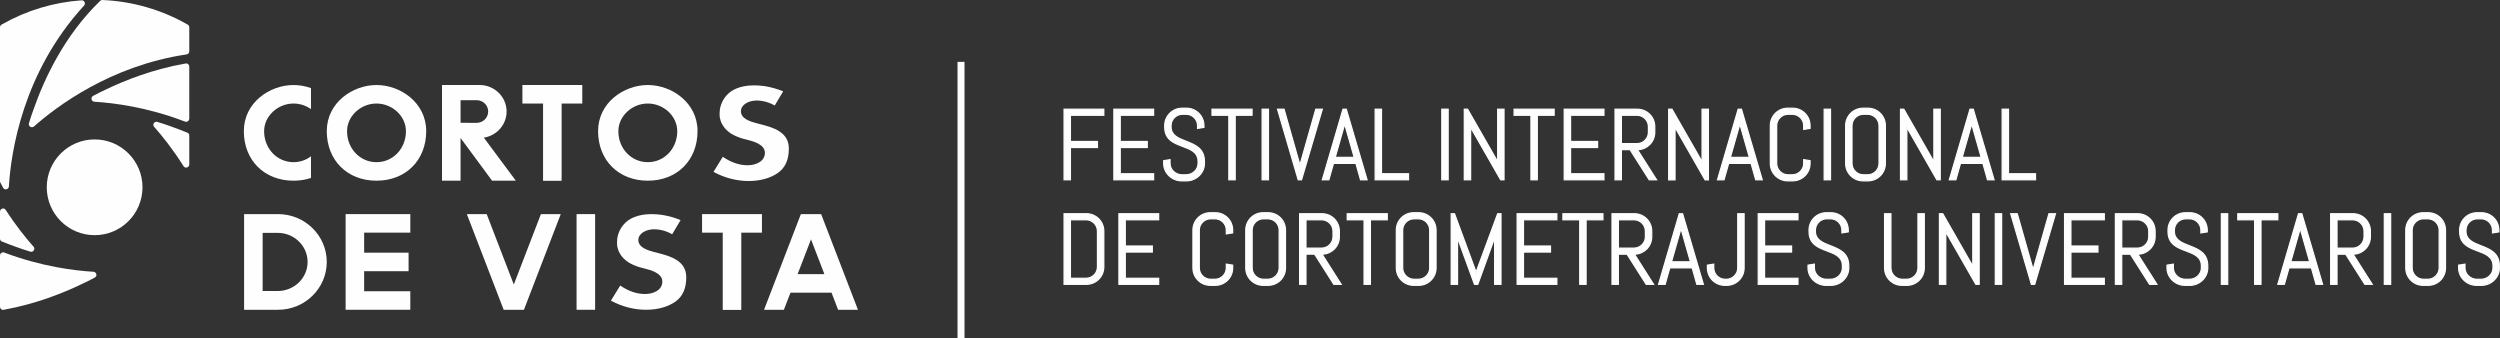 <?xml version="1.0" encoding="UTF-8"?>
<!DOCTYPE svg PUBLIC "-//W3C//DTD SVG 1.1//EN" "http://www.w3.org/Graphics/SVG/1.1/DTD/svg11.dtd">
<!-- Creator: CorelDRAW -->
<svg xmlns="http://www.w3.org/2000/svg" xml:space="preserve" width="205.5mm" height="27.799mm" version="1.1" style="shape-rendering:geometricPrecision; text-rendering:geometricPrecision; image-rendering:optimizeQuality; fill-rule:evenodd; clip-rule:evenodd"
viewBox="0 0 20980.22 2838.1"
 xmlns:xlink="http://www.w3.org/1999/xlink"
 xmlns:xodm="http://www.corel.com/coreldraw/odm/2003">
 <rect x="0" y="0" width="20980.22" height="2838.1" fill="#333333" stroke="none"/>
 <defs>
  <style type="text/css">
   <![CDATA[
    .fil1 {fill:#FEFEFE}
    .fil0 {fill:#FEFEFE;fill-rule:nonzero}
   ]]>
  </style>
 </defs>
 <g id="Capa_x0020_1">
  <g id="_2526971886832">
   <path class="fil0" d="M794.15 1170.03c-221.87,0 -401.72,179.86 -401.72,401.7 0,221.87 179.85,401.73 401.72,401.73 221.84,0 401.7,-179.86 401.7,-401.73 0,-221.84 -179.86,-401.7 -401.7,-401.7z"/>
   <path class="fil0" d="M784.15 2280.63c-0.69,-0.04 -1.42,-0.07 -2.12,-0.12 -154.35,-9.08 -431.4,-42.5 -743.51,-159.87 -1.59,-0.6 -3.23,-1.25 -4.83,-1.86 -2.37,-0.68 -4.71,-1.47 -7.3,-1.47 -14.57,0 -26.38,11.81 -26.38,26.38l0 431c0,14.09 11.11,25.36 25,26.1 4.06,-0.7 8.15,-1.41 12.19,-2.14 266.67,-48.68 494.97,-140.91 643.03,-212.01 38.31,-17.3 75.28,-35.82 111,-55.2 2.42,-1.32 4.77,-2.66 7.17,-3.98 6.38,-4.82 10.78,-12.09 10.78,-20.7 0,-14.09 -11.14,-25.36 -25.02,-26.12z"/>
   <path class="fil0" d="M686.51 2.51c-0.35,0.01 -0.68,0.04 -1.03,0.07 -235.08,16.25 -464.1,85.22 -668.7,201.72 -0.96,0.56 -1.92,1.09 -2.87,1.63 -8.16,4.48 -13.91,12.84 -13.91,22.82l0 1291.52c0,3.63 0.75,7.09 2.07,10.24 0,0 0.02,0.05 0.03,0.07 7.16,14.12 14.65,27.68 22.06,41.35 0.68,1.27 1.35,2.55 2.05,3.83 4.54,7.87 12.74,13.42 22.49,13.42 13.63,0 24.45,-10.44 25.86,-23.69 0.07,-1.44 0.13,-2.74 0.22,-4.21 17.28,-279.25 114.29,-951.83 630.04,-1513.8l0.02 0c4.77,-4.79 7.72,-11.38 7.72,-18.65 0,-14.47 -11.66,-26.14 -26.06,-26.32z"/>
   <path class="fil0" d="M1562.64 532.2c-2.92,0.5 -5.86,0.99 -8.78,1.5 -273,47.66 -506.96,141.58 -658.47,214.24 -38.52,17.39 -75.69,35.97 -111.57,55.43 -0.2,0.11 -0.39,0.21 -0.58,0.33 -9.22,4.11 -15.69,13.28 -15.69,24.01 0,14.27 11.38,25.75 25.53,26.23 0.31,0 0.56,0.17 0.85,0.17 0,0 0.3,-0.09 0.47,-0.09 157.25,9.38 439.9,44.26 757.2,166.05 0.09,0.04 0.18,0.07 0.28,0.11 3.11,1.29 6.51,2.03 10.11,2.03 14.57,0 26.38,-11.81 26.38,-26.38l0 -437.4c0,-14.31 -11.48,-25.87 -25.72,-26.24z"/>
   <path class="fil0" d="M1574.95 206.42c-1.17,-0.66 -2.36,-1.32 -3.51,-1.99 -216.81,-123.46 -461.69,-193.85 -711.04,-204.28 -1.04,-0.03 -2.07,-0.11 -3.11,-0.15 -5.91,0.28 -11.18,2.58 -15.46,6.13 -1.14,1.12 -2.23,2.25 -3.36,3.35 -297.58,288.52 -465.83,649.05 -554.75,902.76 -14.85,39.4 -27.9,78.7 -39.45,117.74 -0.56,1.89 -1.07,3.78 -1.62,5.67 -0.42,1.89 -1.15,3.67 -1.15,5.68 0,14.68 11.89,26.56 26.57,26.56 6.81,0 12.87,-2.76 17.58,-6.98 0.51,-0.45 1.08,-0.94 1.6,-1.39 186.49,-165.08 639.14,-507.11 1274.21,-602.19 1.38,-0.21 2.75,-0.43 4.12,-0.63 12.79,-1.83 22.78,-12.35 22.78,-25.66l0 -202.13c0,-9.75 -5.54,-17.91 -13.4,-22.48z"/>
   <path class="fil0" d="M281.71 2070.22c-0.83,-0.92 -1.6,-1.77 -2.42,-2.7 -59.9,-67.38 -142.86,-169.29 -228.55,-301.64 -0.59,-0.91 -1.18,-1.87 -1.77,-2.79 -4.53,-7.95 -12.77,-13.56 -22.59,-13.56 -14.57,0 -26.38,11.81 -26.38,26.38l0 227.4c0,9.68 5.45,17.75 13.21,22.36 2.37,0.96 4.71,1.84 7.08,2.8 37.72,15.14 75.28,29.52 112.08,42.41 39.45,14.87 78.79,27.94 117.87,39.51 2.29,0.68 4.58,1.3 6.87,1.98 1.56,0.28 2.99,0.93 4.61,0.93 14.58,0 26.39,-11.81 26.39,-26.38 0,-6.44 -2.58,-12.13 -6.4,-16.7z"/>
   <path class="fil0" d="M1574.72 1114.43c-1.95,-0.81 -3.93,-1.56 -5.88,-2.37 -41.54,-16.96 -83.6,-33.16 -125.78,-47.99 -39.72,-15.01 -79.36,-28.2 -118.73,-39.86 -1.68,-0.49 -3.39,-0.96 -5.07,-1.45 -2.01,-0.5 -3.93,-1.23 -6.11,-1.23 -14.58,0 -26.39,11.81 -26.39,26.38 0,5.54 2.1,10.39 5.02,14.65 1.61,1.8 3.23,3.6 4.87,5.46 62.86,70.91 151.01,180.19 240.96,322.21 0.84,1.31 1.67,2.56 2.51,3.9 4.69,7.34 12.51,12.47 21.86,12.47 14.57,0 26.38,-11.82 26.38,-26.39l0 -243.15c0,-9.84 -5.64,-18.11 -13.64,-22.63z"/>
   <polygon class="fil0" points="2046.31,2599.15 2201.99,2599.15 2201.99,2599.04 2046.31,2599.04 "/>
   <path class="fil0" d="M6407.28 1049.17l-63.24 -16.35c-44.12,-12.3 -126.29,-35.18 -126.29,-98.85 0,-56.58 66.69,-90.41 131.17,-90.41 52.37,0 105.52,14.74 152.58,41.94l70.78 -118.78c-45.77,-19.53 -99.38,-34.59 -152.87,-43.64 -141.77,-20.16 -230.5,7.52 -285.36,44.22 -69.42,51.09 -88.12,118.33 -93.11,153.67 -0.47,5.05 -0.93,10.15 -1.13,15.47 0,0 -2.94,21.68 1.27,51.65 4.6,27.06 22.42,84.7 90.26,130.6 17.23,11.24 59.83,35.55 125.29,50.73l2.7 0.65c2.38,0.59 4.95,1.23 7.5,1.85l0.05 0.01c57.11,14.02 152.19,40.16 152.19,110.46 0,71.7 -75.09,104.37 -144.86,104.37 -69.61,0 -138.08,-23.26 -208.52,-70.92l-78 126.3c89.8,49.66 193.76,76.81 295.23,76.81 98.29,0 186.81,-25.1 249.25,-70.68 58.21,-42.6 87.75,-109.95 87.75,-200.18 0,-101.53 -63.56,-161.02 -212.64,-198.92z"/>
   <path class="fil0" d="M3159.56 1516.38c-245.63,0 -417.17,-171.16 -417.17,-416.19 0,-238.85 216.55,-386.67 417.17,-386.67 200.63,0 417.18,147.82 417.18,386.67 0,245.03 -171.54,416.19 -417.18,416.19zm0 -647.52l0 0c-133.94,0 -247.09,106.41 -247.09,232.37 0,145.67 108.54,259.79 247.09,259.79 138.57,0 247.1,-114.12 247.1,-259.79 0,-125.96 -113.14,-232.37 -247.1,-232.37z"/>
   <path class="fil0" d="M5436.45 1516.38c-245.68,0 -417.25,-171.16 -417.25,-416.19 0,-238.85 216.58,-386.67 417.25,-386.67 200.66,0 417.25,147.82 417.25,386.67 0,245.03 -171.57,416.19 -417.25,416.19zm0 -647.52l0 0c-133.96,0 -247.13,106.41 -247.13,232.37 0,145.67 108.55,259.79 247.13,259.79 138.58,0 247.13,-114.12 247.13,-259.79 0,-125.96 -113.16,-232.37 -247.13,-232.37z"/>
   <path class="fil0" d="M2609.77 1311.67c-40.71,31.01 -91.01,49.35 -146.21,49.35 -138.58,0 -247.15,-114.12 -247.15,-259.79 0,-125.96 113.17,-232.37 247.15,-232.37 54.24,0 104.92,17.66 146.21,46.8l0 -176.47c-47.45,-16.74 -97.28,-25.68 -146.21,-25.68 -200.67,0 -417.26,147.82 -417.26,386.67 0,245.03 171.58,416.19 417.26,416.19 52.53,0 101.41,-8.27 146.21,-22.96l0 -181.75z"/>
   <path class="fil0" d="M4060.29 1155.14c108.05,-16.61 191.08,-108.49 191.08,-219.34 0,-122.57 -101.41,-222.29 -226.03,-222.29l-160.42 0 0 0.03 -155.47 0 0 802.83 155.67 0 0 -358.3 264.35 358.3 199.36 0 -268.54 -361.24zm-128.68 -124.28l0 0 0 -0.03 -66.49 0 0 -190.07 66.49 0 0 -0.02 68.61 0c53.29,0 96.65,42.63 96.65,95.06 0,52.41 -43.36,95.06 -96.65,95.06l-68.61 0z"/>
   <polygon class="fil0" points="4886.5,713.28 4384.06,713.28 4384.06,868.96 4557.44,868.96 4557.44,1517.26 4713.12,1517.26 4713.12,868.96 4886.5,868.96 "/>
   <polygon class="fil0" points="4994.27,2599.64 4994.27,1796.84 4838.6,1796.84 4838.6,2599.64 "/>
   <path class="fil0" d="M2334.02 1796.84l-129.88 0 -155.67 0 0 802.8 155.67 0 129.88 0c225.09,0 408.19,-180.08 408.19,-401.41 0,-221.33 -183.1,-401.39 -408.19,-401.39zm-3.5 645.44l0 0 -126.38 0 0 -488.1 126.38 0c138.37,0 250.92,109.47 250.92,244.04 0,134.59 -112.56,244.05 -250.92,244.05z"/>
   <polygon class="fil0" points="3443.26,1952.33 3443.26,1796.93 3055.93,1796.93 3055.93,1796.84 2900.51,1796.84 2900.51,2599.64 2934.79,2599.64 3055.93,2599.64 3443.26,2599.64 3443.26,2444.24 3055.93,2444.24 3055.93,2276.01 3428.86,2276.01 3428.86,2120.59 3055.93,2120.59 3055.93,1952.33 "/>
   <polygon class="fil0" points="4539.37,1796.84 4311.88,2387.89 4084.38,1796.84 3917.85,1796.84 4226.85,2599.64 4230.38,2599.64 4393.39,2599.64 4396.9,2599.64 4705.9,1796.84 "/>
   <path class="fil0" d="M7033.53 2599.64l166.53 0 -309 -802.8 -3.53 0 -163.01 0 -3.51 0 -309 802.8 166.52 0 55.33 -143.77 344.32 0 55.33 143.77zm-339.84 -299.17l0 0 112.34 -291.87 112.34 291.87 -224.69 0z"/>
   <polygon class="fil0" points="6394.35,1796.84 5891.91,1796.84 5891.91,1952.5 6065.29,1952.5 6065.29,2600.81 6220.96,2600.81 6220.96,1952.5 6394.35,1952.5 "/>
   <path class="fil0" d="M5546.55 2129.71l-63.23 -16.35c-44.12,-12.29 -126.29,-35.17 -126.29,-98.84 0,-56.59 66.7,-90.42 131.17,-90.42 52.37,0 105.53,14.74 152.58,41.95l70.78 -118.79c-45.77,-19.52 -99.38,-34.59 -152.87,-43.64 -141.77,-20.15 -230.5,7.52 -285.35,44.22 -69.44,51.1 -88.13,118.34 -93.13,153.68 -0.46,5.04 -0.91,10.14 -1.11,15.47 0,0 -2.94,21.67 1.27,51.65 4.58,27.06 22.42,84.69 90.25,130.59 17.23,11.23 59.83,35.55 125.28,50.74l2.7 0.65c2.39,0.58 4.95,1.21 7.51,1.84l0.04 0.02c57.12,14.01 152.21,40.15 152.21,110.46 0,71.68 -75.09,104.35 -144.85,104.35 -69.63,0 -138.1,-23.26 -208.52,-70.92l-78.02 126.3c89.8,49.66 193.76,76.81 295.24,76.81 98.26,0 186.8,-25.1 249.24,-70.68 58.22,-42.61 87.75,-109.95 87.75,-200.17 0,-101.53 -63.57,-161.01 -212.65,-198.92z"/>
  </g>
  <rect class="fil1" x="8035.58" y="519" width="58.66" height="2319.1"/>
  <path class="fil0" d="M9263.18 967.47l0 -50.77 -333.42 0 0 592.37 53.31 0 0 -270.79 226.79 0 0 -50.78 -226.79 0 0 -220.02 280.1 0zm418.04 541.59l0 -50.77 -280.1 0 0 -220.02 226.79 0 0 -50.78 -226.79 0 0 -220.02 280.1 0 0 -50.77 -333.42 0 0 592.37 333.42 0zm426.5 -154.87c0,-203.09 -280.1,-136.24 -280.1,-289.41l0 -11c0,-51.63 43.17,-94.78 94.78,-94.78l33 0c51.63,0 94.78,43.15 94.78,94.78l0 23.7 53.31 -8.46 0 -15.23c0,-80.4 -65.16,-145.55 -145.55,-145.55l-38.08 0c-80.39,0 -145.55,65.16 -145.55,145.55l0 11c0,203.95 280.1,126.1 280.1,289.41l0 17.77c0,51.62 -46.53,94.78 -99.01,94.78l-37.23 0c-52.47,0 -99.01,-43.17 -99.01,-94.78l0 -32.16 -53.31 8.46 0 23.7c0,80.39 69.39,145.55 149.79,145.55l42.31 0c80.4,0 149.78,-65.17 149.78,-145.55l0 -17.77zm399.43 -386.73l0 -50.77 -335.96 0 0 50.77 141.32 0 0 541.59 53.31 0 0 -541.59 141.33 0zm137.93 541.59l0 -592.37 -53.31 0 0 592.37 53.31 0zm131.17 -592.37l-55.01 0 173.48 592.37 27.92 0 174.33 -592.37 -55.01 0 -131.17 462.04 -1.69 22 -1.69 -22 -131.16 -462.04zm641.44 592.37l55.01 0 -174.33 -592.37 -27.92 0 -173.48 592.37 55.01 0 38.93 -137.94 187.86 0 38.93 137.94zm-134.56 -462.04l1.69 -22.01 1.69 22.01 77.86 273.33 -159.09 0 77.85 -273.33zm537.36 462.04l0 -50.77 -226.79 0 0 -541.59 -53.31 0 0 592.37 280.1 0zm332.57 0l0 -592.37 -53.31 0 0 592.37 53.31 0zm468.81 0l0 -592.37 -53.31 0 0 456.97 -5.07 -25.39 -247.11 -431.58 -27.92 0 0 592.37 53.31 0 0 -456.97 5.07 25.39 247.11 431.58 27.92 0zm420.59 -541.59l0 -50.77 -335.96 0 0 50.77 141.32 0 0 541.59 53.31 0 0 -541.59 141.33 0zm418.03 541.59l0 -50.77 -280.1 0 0 -220.02 226.79 0 0 -50.78 -226.79 0 0 -220.02 280.1 0 0 -50.77 -333.42 0 0 592.37 333.42 0zm441.74 0l-160.78 -253.03c80.39,0 145.54,-65.16 145.54,-145.55l0 -48.23c0,-80.4 -65.16,-145.55 -145.54,-145.55l-187.87 0 0 592.37 53.31 0 0 -253.03 72.78 0 160.79 253.03 61.77 0zm-68.55 -398.58c0,51.63 -43.15,94.78 -94.77,94.78l-132.02 0 0 -237.8 132.02 0c51.62,0 94.77,43.15 94.77,94.78l0 48.23zm503.51 398.58l0 -592.37 -53.31 0 0 456.97 -5.07 -25.39 -247.11 -431.58 -27.92 0 0 592.37 53.31 0 0 -456.97 5.07 25.39 247.11 431.58 27.92 0zm396.9 0l55.01 0 -174.33 -592.37 -27.92 0 -173.48 592.37 55.01 0 38.93 -137.94 187.86 0 38.93 137.94zm-134.56 -462.04l1.69 -22.01 1.69 22.01 77.86 273.33 -159.09 0 77.85 -273.33zm590.67 301.26l-53.31 -8.46 0 32.16c0,51.62 -43.15,94.78 -94.77,94.78l-37.23 0c-51.62,0 -94.78,-43.17 -94.78,-94.78l0 -318.18c0,-51.63 43.17,-94.78 94.78,-94.78l37.23 0c51.62,0 94.77,43.15 94.77,94.78l0 32.15 53.31 -8.45 0 -23.7c0,-80.4 -65.16,-145.55 -145.54,-145.55l-42.32 0c-80.39,0 -145.55,65.16 -145.55,145.55l0 318.18c0,80.39 65.17,145.55 145.55,145.55l42.32 0c80.39,0 145.54,-65.17 145.54,-145.55l0 -23.7zm171.79 160.79l0 -592.37 -53.31 0 0 592.37 53.31 0zm460.35 -455.27c0,-80.4 -65.16,-145.55 -145.54,-145.55l-42.32 0c-80.39,0 -145.55,65.16 -145.55,145.55l0 318.18c0,80.39 65.17,145.55 145.55,145.55l42.32 0c80.39,0 145.54,-65.17 145.54,-145.55l0 -318.18zm-53.31 318.18c0,51.62 -43.15,94.78 -94.77,94.78l-37.23 0c-51.62,0 -94.78,-43.17 -94.78,-94.78l0 -318.18c0,-51.63 43.17,-94.78 94.78,-94.78l37.23 0c51.62,0 94.77,43.15 94.77,94.78l0 318.18zm513.67 137.09l0 -592.37 -53.31 0 0 456.97 -5.07 -25.39 -247.11 -431.58 -27.92 0 0 592.37 53.31 0 0 -456.97 5.07 25.39 247.11 431.58 27.92 0zm396.9 0l55.01 0 -174.33 -592.37 -27.92 0 -173.48 592.37 55.01 0 38.93 -137.94 187.86 0 38.93 137.94zm-134.56 -462.04l1.69 -22.01 1.69 22.01 77.86 273.33 -159.09 0 77.85 -273.33zm537.36 462.04l0 -50.77 -226.79 0 0 -541.59 -53.31 0 0 592.37 280.1 0z"/>
  <path class="fil0" d="M9258.07 962.36l0 -40.56 -323.21 0 0 582.16 43.1 0 0 -270.79 226.79 0 0 -40.57 -226.79 0 0 -230.23 280.1 0zm10.21 -45.67l0 55.88 -280.1 0 0 209.81 226.79 0 0 60.99 -226.79 0 0 270.79 -63.52 0 0 -602.57 343.63 0 0 5.1zm407.83 587.26l0 -40.56 -280.1 0 0 -230.23 226.79 0 0 -40.57 -226.79 0 0 -230.23 280.1 0 0 -40.56 -323.21 0 0 582.16 323.21 0zm10.21 -45.67l0 55.88 -343.63 0 0 -602.57 343.63 0 0 60.98 -280.1 0 0 209.81 226.79 0 0 60.99 -226.79 0 0 209.81 280.1 0 0 5.1zm416.3 -104.09c0,-105.22 -78.56,-135.94 -151.57,-164.48 -66.45,-25.98 -128.54,-50.28 -128.54,-124.93l0 -11c0,-27.22 11.37,-52.21 29.53,-70.36 18.15,-18.15 43.14,-29.53 70.36,-29.53l33 0c27.22,0 52.21,11.37 70.36,29.53 18.14,18.16 29.53,43.14 29.53,70.36l0 17.73 43.1 -6.84 0 -10.89c0,-38.79 -15.73,-73.92 -41.12,-99.33 -25.42,-25.4 -60.55,-41.12 -99.33,-41.12l-38.08 0c-38.78,0 -73.9,15.73 -99.31,41.14 -25.42,25.39 -41.14,60.52 -41.14,99.31l0 11c0,104.1 76.3,132.63 148.37,159.54 67.63,25.27 131.73,49.22 131.73,129.87l0 17.77c0,27.08 -12.09,51.92 -31.03,70.07 -19.17,18.33 -45.35,29.82 -73.09,29.82l-37.23 0c-27.75,0 -53.95,-11.5 -73.09,-29.83 -18.93,-18.12 -31.03,-42.97 -31.03,-70.06l0 -26.2 -43.1 6.84 0 19.36c0,38.47 16.51,73.34 42.61,98.71 26.5,25.76 62.94,41.74 102.07,41.74l42.31 0c39.12,0 75.55,-15.98 102.07,-41.74 26.1,-25.36 42.6,-60.25 42.6,-98.71l0 -17.77zm-147.85 -173.98c76.13,29.76 158.06,61.8 158.06,173.98l0 17.77c0,41.34 -17.71,78.79 -45.71,106 -28.37,27.55 -67.33,44.66 -109.18,44.66l-42.31 0c-41.85,0 -80.82,-17.1 -109.18,-44.66 -28,-27.22 -45.72,-64.67 -45.72,-106l0 -28.03 63.52 -10.08 0 38.11c0,24.19 10.87,46.44 27.88,62.73 17.3,16.57 40.96,26.95 66.02,26.95l37.23 0c25.07,0 48.73,-10.39 66.03,-26.93 17,-16.3 27.87,-38.57 27.87,-62.75l0 -17.77c0,-73.6 -60.86,-96.35 -125.07,-120.34 -75.3,-28.13 -155.03,-57.93 -155.03,-169.08l0 -11c0,-41.58 16.88,-79.27 44.13,-106.52 27.25,-27.27 64.93,-44.13 106.52,-44.13l38.08 0c41.59,0 79.29,16.86 106.54,44.11 27.24,27.27 44.11,64.94 44.11,106.54l0 19.58 -63.52 10.08 0 -29.66c0,-24.41 -10.22,-46.84 -26.52,-63.13 -16.33,-16.31 -38.76,-26.54 -63.15,-26.54l-33 0c-24.39,0 -46.82,10.23 -63.13,26.54 -16.31,16.31 -26.54,38.74 -26.54,63.13l0 11c0,67.71 58.95,90.77 122.04,115.44zm547.28 -217.86l0 -40.56 -325.75 0 0 40.56 141.32 0 0 541.59 43.1 0 0 -541.59 141.33 0zm10.21 -45.67l0 55.88 -141.33 0 0 541.59 -63.52 0 0 -541.59 -141.32 0 0 -60.98 346.17 0 0 5.1zm127.72 587.26l0 -582.16 -43.1 0 0 582.16 43.1 0zm10.21 -587.26l0 597.47 -63.52 0 0 -602.57 63.52 0 0 5.1zm122.23 5.1l-44.37 0 170.49 582.16 20.31 0 171.32 -582.16 -44.35 0 -129.96 457.8 -1.65 21.52 -10.17 0 -1.65 -21.52 -129.95 -457.8zm-51.17 -10.21l58.85 0 129.02 454.48 129.02 -454.48 65.67 0c-58.93,200.9 -118.05,401.78 -177.34,602.57l-35.55 0c-58.45,-200.94 -117.41,-401.82 -176.47,-602.57l6.81 0zm700.3 592.37l44.34 0 -171.32 -582.16 -20.31 0 -170.49 582.16 44.36 0 38.93 -137.94 195.55 0 38.94 137.94zm51.16 10.21l-58.86 0 -38.93 -137.94 -180.16 0 -38.94 137.94 -65.66 0c59.06,-200.76 118.02,-401.63 176.47,-602.57l35.55 0c59.29,200.8 118.41,401.68 177.34,602.57l-6.81 0zm-194.61 -468.04l1.65 -21.5 10.17 0 1.65 21.5 79.56 279.33 -172.6 0 79.56 -279.33zm79.54 269.12l-72.8 -255.58 -72.79 255.58 145.6 0zm457.76 188.71l0 -40.56 -226.79 0 0 -541.59 -43.1 0 0 582.16 269.89 0zm10.21 -45.67l0 55.88 -290.31 0 0 -602.57 63.52 0 0 541.59 226.79 0 0 5.1zm322.36 45.67l0 -582.16 -43.1 0 0 582.16 43.1 0zm10.21 -587.26l0 597.47 -63.52 0 0 -602.57 63.52 0 0 5.1zm458.6 587.26l0 -582.16 -43.1 0 0 451.86 -10.11 1 -4.91 -24.57 -245.23 -428.29 -19.86 0 0 582.16 43.1 0 0 -451.86 10.11 -1 4.91 24.57 245.23 428.29 19.86 0zm10.21 -587.26l0 597.47 -35.99 0 -244.12 -426.36 0 426.36 -63.52 0 0 -602.57 35.98 0 244.13 426.36 0 -426.36 63.52 0 0 5.1zm410.38 45.67l0 -40.56 -325.75 0 0 40.56 141.32 0 0 541.59 43.1 0 0 -541.59 141.33 0zm10.21 -45.67l0 55.88 -141.33 0 0 541.59 -63.52 0 0 -541.59 -141.32 0 0 -60.98 346.17 0 0 5.1zm407.82 587.26l0 -40.56 -280.1 0 0 -230.23 226.79 0 0 -40.57 -226.79 0 0 -230.23 280.1 0 0 -40.56 -323.21 0 0 582.16 323.21 0zm10.21 -45.67l0 55.88 -343.63 0 0 -602.57 343.63 0 0 60.98 -280.1 0 0 209.81 226.79 0 0 60.99 -226.79 0 0 209.81 280.1 0 0 5.1zm427.34 45.67l-160.78 -253.03 9.29 0c38.78,0 73.91,-15.73 99.32,-41.12 25.4,-25.42 41.12,-60.55 41.12,-99.33l0 -48.23c0,-38.78 -15.72,-73.91 -41.13,-99.32 -25.4,-25.4 -60.53,-41.13 -99.31,-41.13l-182.77 0 0 582.16 43.1 0 0 -253.03 80.68 0 160.8 253.03 49.67 0zm-142.37 -243.09l160.94 253.3 -73.85 0 -160.79 -253.03 -64.87 0 0 253.03 -63.52 0 0 -602.57 192.98 0c41.59,0 79.27,16.88 106.51,44.11 27.28,27.26 44.13,64.95 44.13,106.54l0 48.23c0,41.59 -16.86,79.29 -44.11,106.54 -25.27,25.24 -59.45,41.57 -97.42,43.84zm88.22 -150.38c0,27.21 -11.37,52.19 -29.52,70.34 -18.15,18.17 -43.14,29.55 -70.36,29.55l-137.12 0 0 -248 137.12 0c27.22,0 52.21,11.37 70.36,29.53 18.14,18.17 29.52,43.15 29.52,70.36l0 48.23zm-36.74 63.13c16.3,-16.3 26.53,-38.73 26.53,-63.13l0 -48.23c0,-24.4 -10.23,-46.83 -26.52,-63.14 -16.32,-16.3 -38.75,-26.53 -63.14,-26.53l-126.91 0 0 227.59 126.91 0c24.39,0 46.82,-10.23 63.13,-26.54zm530.05 330.34l0 -582.16 -43.1 0 0 451.86 -10.11 1 -4.91 -24.57 -245.23 -428.29 -19.86 0 0 582.16 43.1 0 0 -451.86 10.11 -1 4.91 24.57 245.23 428.29 19.86 0zm10.21 -587.26l0 597.47 -35.99 0 -244.12 -426.36 0 426.36 -63.52 0 0 -602.57 35.98 0 244.13 426.36 0 -426.36 63.52 0 0 5.1zm395.64 587.26l44.34 0 -171.32 -582.16 -20.31 0 -170.49 582.16 44.36 0 38.93 -137.94 195.55 0 38.94 137.94zm51.16 10.21l-58.86 0 -38.93 -137.94 -180.16 0 -38.94 137.94 -65.66 0c59.06,-200.76 118.02,-401.63 176.47,-602.57l35.55 0c59.29,200.8 118.41,401.68 177.34,602.57l-6.81 0zm-194.61 -468.04l1.65 -21.5 10.17 0 1.65 21.5 79.56 279.33 -172.6 0 79.56 -279.33zm79.54 269.12l-72.8 -255.58 -72.79 255.58 145.6 0zm511.07 37.37l-43.1 -6.84 0 26.2c0,27.22 -11.37,52.21 -29.53,70.36 -18.16,18.14 -43.14,29.53 -70.35,29.53l-37.23 0c-27.22,0 -52.21,-11.37 -70.36,-29.53 -18.15,-18.15 -29.53,-43.14 -29.53,-70.36l0 -318.18c0,-27.22 11.37,-52.21 29.53,-70.36 18.15,-18.15 43.14,-29.53 70.36,-29.53l37.23 0c27.22,0 52.21,11.37 70.36,29.53 18.14,18.17 29.52,43.15 29.52,70.36l0 26.19 43.1 -6.83 0 -19.36c0,-38.78 -15.72,-73.91 -41.13,-99.32 -25.4,-25.4 -60.53,-41.13 -99.31,-41.13l-42.32 0c-38.78,0 -73.9,15.73 -99.31,41.14 -25.42,25.39 -41.14,60.52 -41.14,99.31l0 318.18c0,38.78 15.73,73.9 41.14,99.31 25.41,25.41 60.53,41.14 99.31,41.14l42.32 0c38.78,0 73.9,-15.73 99.31,-41.14 25.4,-25.4 41.13,-60.53 41.13,-99.31l0 -19.36zm-47.41 -17.83l57.62 9.15 0 28.03c0,41.59 -16.88,79.27 -44.11,106.51 -27.26,27.28 -64.94,44.15 -106.53,44.15l-42.32 0c-41.59,0 -79.28,-16.87 -106.53,-44.12 -27.26,-27.26 -44.12,-64.94 -44.12,-106.53l0 -318.18c0,-41.58 16.88,-79.27 44.13,-106.52 27.25,-27.27 64.93,-44.13 106.52,-44.13l42.32 0c41.59,0 79.27,16.88 106.51,44.11 27.28,27.26 44.13,64.95 44.13,106.54l0 28.05 -63.52 10.07 0 -38.11c0,-24.4 -10.23,-46.83 -26.52,-63.14 -16.32,-16.3 -38.75,-26.53 -63.14,-26.53l-37.23 0c-24.39,0 -46.82,10.23 -63.13,26.54 -16.31,16.31 -26.54,38.74 -26.54,63.13l0 318.18c0,24.39 10.23,46.82 26.54,63.13 16.31,16.31 38.74,26.54 63.13,26.54l37.23 0c24.4,0 46.83,-10.22 63.12,-26.52 16.31,-16.33 26.54,-38.76 26.54,-63.15l0 -38.11 5.9 0.93zm219.2 169.17l0 -582.16 -43.1 0 0 582.16 43.1 0zm10.21 -587.26l0 597.47 -63.52 0 0 -602.57 63.52 0 0 5.1zm450.14 137.09c0,-38.78 -15.72,-73.91 -41.13,-99.32 -25.4,-25.4 -60.53,-41.13 -99.31,-41.13l-42.32 0c-38.78,0 -73.9,15.73 -99.31,41.14 -25.42,25.39 -41.14,60.52 -41.14,99.31l0 318.18c0,38.78 15.73,73.9 41.14,99.31 25.41,25.41 60.53,41.14 99.31,41.14l42.32 0c38.78,0 73.9,-15.73 99.31,-41.14 25.4,-25.4 41.13,-60.53 41.13,-99.31l0 -318.18zm-33.92 -106.54c27.27,27.26 44.12,64.95 44.12,106.54l0 318.18c0,41.59 -16.88,79.27 -44.11,106.51 -27.26,27.28 -64.94,44.15 -106.53,44.15l-42.32 0c-41.59,0 -79.28,-16.87 -106.53,-44.12 -27.26,-27.26 -44.12,-64.94 -44.12,-106.53l0 -318.18c0,-41.58 16.88,-79.27 44.13,-106.52 27.25,-27.27 64.93,-44.13 106.52,-44.13l42.32 0c41.59,0 79.27,16.88 106.52,44.11zm-9.19 424.73c0,27.22 -11.37,52.21 -29.53,70.36 -18.16,18.14 -43.14,29.53 -70.35,29.53l-37.23 0c-27.22,0 -52.21,-11.37 -70.36,-29.53 -18.15,-18.15 -29.53,-43.14 -29.53,-70.36l0 -318.18c0,-27.22 11.37,-52.21 29.53,-70.36 18.15,-18.15 43.14,-29.53 70.36,-29.53l37.23 0c27.22,0 52.21,11.37 70.36,29.53 18.14,18.17 29.52,43.15 29.52,70.36l0 318.18zm-36.75 63.14c16.31,-16.32 26.54,-38.75 26.54,-63.14l0 -318.18c0,-24.4 -10.23,-46.83 -26.52,-63.14 -16.32,-16.3 -38.75,-26.53 -63.14,-26.53l-37.23 0c-24.39,0 -46.82,10.23 -63.13,26.54 -16.31,16.31 -26.54,38.74 -26.54,63.13l0 318.18c0,24.39 10.23,46.82 26.54,63.13 16.31,16.31 38.74,26.54 63.13,26.54l37.23 0c24.4,0 46.83,-10.22 63.12,-26.53zm540.22 68.84l0 -582.16 -43.1 0 0 451.86 -10.11 1 -4.91 -24.57 -245.23 -428.29 -19.86 0 0 582.16 43.1 0 0 -451.86 10.11 -1 4.91 24.57 245.23 428.29 19.86 0zm10.21 -587.26l0 597.47 -35.99 0 -244.12 -426.36 0 426.36 -63.52 0 0 -602.57 35.98 0 244.13 426.36 0 -426.36 63.52 0 0 5.1zm395.64 587.26l44.34 0 -171.32 -582.16 -20.31 0 -170.49 582.16 44.36 0 38.93 -137.94 195.55 0 38.94 137.94zm51.16 10.21l-58.86 0 -38.93 -137.94 -180.16 0 -38.94 137.94 -65.66 0c59.06,-200.76 118.02,-401.63 176.47,-602.57l35.55 0c59.29,200.8 118.41,401.68 177.34,602.57l-6.81 0zm-194.61 -468.04l1.65 -21.5 10.17 0 1.65 21.5 79.56 279.33 -172.6 0 79.56 -279.33zm79.54 269.12l-72.8 -255.58 -72.79 255.58 145.6 0zm457.76 188.71l0 -40.56 -226.79 0 0 -541.59 -43.1 0 0 582.16 269.89 0zm10.21 -45.67l0 55.88 -290.31 0 0 -602.57 63.52 0 0 541.59 226.79 0 0 5.1z"/>
  <path class="fil0" d="M9263.18 1939.18c0,-80.4 -65.16,-145.55 -145.55,-145.55l-187.86 0 0 592.37 187.86 0c80.4,0 145.55,-65.16 145.55,-145.55l0 -301.26zm-53.31 301.26c0,51.62 -43.15,94.78 -94.77,94.78l-132.02 0 0 -490.82 132.02 0c51.62,0 94.77,43.15 94.77,94.78l0 301.26zm513.67 145.55l0 -50.77 -280.1 0 0 -220.02 226.79 0 0 -50.78 -226.79 0 0 -220.02 280.1 0 0 -50.77 -333.42 0 0 592.37 333.42 0zm621.14 -160.79l-53.31 -8.46 0 32.16c0,51.62 -43.15,94.78 -94.77,94.78l-37.23 0c-51.62,0 -94.78,-43.17 -94.78,-94.78l0 -318.18c0,-51.63 43.17,-94.78 94.78,-94.78l37.23 0c51.62,0 94.77,43.15 94.77,94.78l0 32.15 53.31 -8.45 0 -23.7c0,-80.4 -65.16,-145.55 -145.54,-145.55l-42.32 0c-80.39,0 -145.55,65.16 -145.55,145.55l0 318.18c0,80.39 65.17,145.55 145.55,145.55l42.32 0c80.39,0 145.54,-65.17 145.54,-145.55l0 -23.7zm443.43 -294.49c0,-80.4 -65.16,-145.55 -145.54,-145.55l-42.32 0c-80.39,0 -145.55,65.16 -145.55,145.55l0 318.18c0,80.39 65.17,145.55 145.55,145.55l42.32 0c80.39,0 145.54,-65.17 145.54,-145.55l0 -318.18zm-53.31 318.18c0,51.62 -43.15,94.78 -94.77,94.78l-37.23 0c-51.62,0 -94.78,-43.17 -94.78,-94.78l0 -318.18c0,-51.63 43.17,-94.78 94.78,-94.78l37.23 0c51.62,0 94.77,43.15 94.77,94.78l0 318.18zm520.44 137.09l-160.78 -253.03c80.39,0 145.54,-65.16 145.54,-145.55l0 -48.23c0,-80.4 -65.16,-145.55 -145.54,-145.55l-187.87 0 0 592.37 53.31 0 0 -253.03 72.78 0 160.79 253.03 61.77 0zm-68.55 -398.58c0,51.63 -43.15,94.78 -94.77,94.78l-132.02 0 0 -237.8 132.02 0c51.62,0 94.77,43.15 94.77,94.78l0 48.23zm455.28 -143.01l0 -50.77 -335.96 0 0 50.77 141.32 0 0 541.59 53.31 0 0 -541.59 141.33 0zm409.57 86.32c0,-80.4 -65.16,-145.55 -145.54,-145.55l-42.32 0c-80.39,0 -145.55,65.16 -145.55,145.55l0 318.18c0,80.39 65.17,145.55 145.55,145.55l42.32 0c80.39,0 145.54,-65.17 145.54,-145.55l0 -318.18zm-53.31 318.18c0,51.62 -43.15,94.78 -94.77,94.78l-37.23 0c-51.62,0 -94.78,-43.17 -94.78,-94.78l0 -318.18c0,-51.63 43.17,-94.78 94.78,-94.78l37.23 0c51.62,0 94.77,43.15 94.77,94.78l0 318.18zm598.3 137.09l0 -592.37 -27.92 0 -179.41 485.74 -1.68 22 -1.69 -22 -179.41 -485.74 -27.92 0 0 592.37 53.31 0 0 -406.2 3.39 25.39 138.78 380.81 27.93 0 137.94 -380.81 3.38 -25.39 0 406.2 53.31 0zm468.81 0l0 -50.77 -280.1 0 0 -220.02 226.79 0 0 -50.78 -226.79 0 0 -220.02 280.1 0 0 -50.77 -333.42 0 0 592.37 333.42 0zm386.74 -541.59l0 -50.77 -335.96 0 0 50.77 141.32 0 0 541.59 53.31 0 0 -541.59 141.33 0zm424.8 541.59l-160.78 -253.03c80.39,0 145.54,-65.16 145.54,-145.55l0 -48.23c0,-80.4 -65.16,-145.55 -145.54,-145.55l-187.87 0 0 592.37 53.31 0 0 -253.03 72.78 0 160.79 253.03 61.77 0zm-68.55 -398.58c0,51.63 -43.15,94.78 -94.77,94.78l-132.02 0 0 -237.8 132.02 0c51.62,0 94.77,43.15 94.77,94.78l0 48.23zm431.59 398.58l55.01 0 -174.33 -592.37 -27.92 0 -173.48 592.37 55.01 0 38.93 -137.94 187.86 0 38.93 137.94zm-134.56 -462.04l1.69 -22.01 1.69 22.01 77.86 273.33 -159.09 0 77.85 -273.33zm531.44 -130.32l-53.31 0 0 455.27c0,51.62 -43.15,94.78 -94.77,94.78l-11.85 0c-51.62,0 -94.77,-43.17 -94.77,-94.78l0 -32.16 -53.31 8.46 0 23.7c0,80.39 65.16,145.55 145.55,145.55l16.92 0c80.4,0 145.55,-65.17 145.55,-145.55l0 -455.27zm451.9 592.37l0 -50.77 -280.1 0 0 -220.02 226.79 0 0 -50.78 -226.79 0 0 -220.02 280.1 0 0 -50.77 -333.42 0 0 592.37 333.42 0zm426.5 -154.87c0,-203.09 -280.1,-136.24 -280.1,-289.41l0 -11c0,-51.63 43.17,-94.78 94.78,-94.78l33 0c51.63,0 94.78,43.15 94.78,94.78l0 23.7 53.31 -8.46 0 -15.23c0,-80.4 -65.16,-145.55 -145.55,-145.55l-38.08 0c-80.39,0 -145.55,65.16 -145.55,145.55l0 11c0,203.95 280.1,126.1 280.1,289.41l0 17.77c0,51.62 -46.53,94.78 -99.01,94.78l-37.23 0c-52.47,0 -99.01,-43.17 -99.01,-94.78l0 -32.16 -53.31 8.46 0 23.7c0,80.39 69.39,145.55 149.79,145.55l42.31 0c80.4,0 149.78,-65.17 149.78,-145.55l0 -17.77zm633.83 -437.5l-53.31 0 0 455.27c0,51.62 -43.15,94.78 -94.77,94.78l-37.23 0c-51.62,0 -94.78,-43.17 -94.78,-94.78l0 -455.27 -53.31 0 0 455.27c0,80.39 65.17,145.55 145.55,145.55l42.32 0c80.39,0 145.54,-65.17 145.54,-145.55l0 -455.27zm460.36 592.37l0 -592.37 -53.31 0 0 456.97 -5.07 -25.39 -247.11 -431.58 -27.92 0 0 592.37 53.31 0 0 -456.97 5.07 25.39 247.11 431.58 27.92 0zm188.72 0l0 -592.37 -53.31 0 0 592.37 53.31 0zm131.17 -592.37l-55.01 0 173.48 592.37 27.92 0 174.33 -592.37 -55.01 0 -131.17 462.04 -1.69 22 -1.69 -22 -131.16 -462.04zm730.29 592.37l0 -50.77 -280.1 0 0 -220.02 226.79 0 0 -50.78 -226.79 0 0 -220.02 280.1 0 0 -50.77 -333.42 0 0 592.37 333.42 0zm441.74 0l-160.78 -253.03c80.39,0 145.54,-65.16 145.54,-145.55l0 -48.23c0,-80.4 -65.16,-145.55 -145.54,-145.55l-187.87 0 0 592.37 53.31 0 0 -253.03 72.78 0 160.79 253.03 61.77 0zm-68.55 -398.58c0,51.63 -43.15,94.78 -94.77,94.78l-132.02 0 0 -237.8 132.02 0c51.62,0 94.77,43.15 94.77,94.78l0 48.23zm495.05 243.72c0,-203.09 -280.1,-136.24 -280.1,-289.41l0 -11c0,-51.63 43.17,-94.78 94.78,-94.78l33 0c51.63,0 94.78,43.15 94.78,94.78l0 23.7 53.31 -8.46 0 -15.23c0,-80.4 -65.16,-145.55 -145.55,-145.55l-38.08 0c-80.39,0 -145.55,65.16 -145.55,145.55l0 11c0,203.95 280.1,126.1 280.1,289.41l0 17.77c0,51.62 -46.53,94.78 -99.01,94.78l-37.23 0c-52.47,0 -99.01,-43.17 -99.01,-94.78l0 -32.16 -53.31 8.46 0 23.7c0,80.39 69.39,145.55 149.79,145.55l42.31 0c80.4,0 149.78,-65.17 149.78,-145.55l0 -17.77zm167.56 154.87l0 -592.37 -53.31 0 0 592.37 53.31 0zm420.58 -541.59l0 -50.77 -335.96 0 0 50.77 141.32 0 0 541.59 53.31 0 0 -541.59 141.33 0zm320.72 541.59l55.01 0 -174.33 -592.37 -27.92 0 -173.48 592.37 55.01 0 38.93 -137.94 187.86 0 38.93 137.94zm-134.56 -462.04l1.69 -22.01 1.69 22.01 77.86 273.33 -159.09 0 77.85 -273.33zm605.9 462.04l-160.78 -253.03c80.39,0 145.54,-65.16 145.54,-145.55l0 -48.23c0,-80.4 -65.16,-145.55 -145.54,-145.55l-187.87 0 0 592.37 53.31 0 0 -253.03 72.78 0 160.79 253.03 61.77 0zm-68.55 -398.58c0,51.63 -43.15,94.78 -94.77,94.78l-132.02 0 0 -237.8 132.02 0c51.62,0 94.77,43.15 94.77,94.78l0 48.23zm223.41 398.58l0 -592.37 -53.31 0 0 592.37 53.31 0zm460.35 -455.27c0,-80.4 -65.16,-145.55 -145.54,-145.55l-42.32 0c-80.39,0 -145.55,65.16 -145.55,145.55l0 318.18c0,80.39 65.17,145.55 145.55,145.55l42.32 0c80.39,0 145.54,-65.17 145.54,-145.55l0 -318.18zm-53.31 318.18c0,51.62 -43.15,94.78 -94.77,94.78l-37.23 0c-51.62,0 -94.78,-43.17 -94.78,-94.78l0 -318.18c0,-51.63 43.17,-94.78 94.78,-94.78l37.23 0c51.62,0 94.77,43.15 94.77,94.78l0 318.18zm505.21 -17.77c0,-203.09 -280.1,-136.24 -280.1,-289.41l0 -11c0,-51.63 43.17,-94.78 94.78,-94.78l33 0c51.63,0 94.78,43.15 94.78,94.78l0 23.7 53.31 -8.46 0 -15.23c0,-80.4 -65.16,-145.55 -145.55,-145.55l-38.08 0c-80.39,0 -145.55,65.16 -145.55,145.55l0 11c0,203.95 280.1,126.1 280.1,289.41l0 17.77c0,51.62 -46.53,94.78 -99.01,94.78l-37.23 0c-52.47,0 -99.01,-43.17 -99.01,-94.78l0 -32.16 -53.31 8.46 0 23.7c0,80.39 69.39,145.55 149.79,145.55l42.31 0c80.4,0 149.78,-65.17 149.78,-145.55l0 -17.77z"/>
  <path class="fil0" d="M9258.07 1939.18c0,-38.79 -15.73,-73.92 -41.12,-99.33 -25.42,-25.4 -60.55,-41.12 -99.33,-41.12l-182.76 0 0 582.16 182.76 0c38.78,0 73.92,-15.73 99.33,-41.12 25.39,-25.41 41.12,-60.55 41.12,-99.33l0 -301.26zm-33.91 -106.53c27.24,27.26 44.11,64.93 44.11,106.53l0 301.26c0,41.59 -16.88,79.28 -44.11,106.52 -27.27,27.26 -64.95,44.13 -106.54,44.13l-192.97 0 0 -602.57 192.97 0c41.59,0 79.29,16.86 106.54,44.12zm-9.2 407.79c0,27.22 -11.37,52.21 -29.53,70.36 -18.16,18.14 -43.14,29.53 -70.35,29.53l-137.12 0 0 -501.03 137.12 0c27.22,0 52.21,11.37 70.36,29.53 18.14,18.17 29.52,43.15 29.52,70.36l0 301.26zm-36.75 63.14c16.31,-16.32 26.54,-38.75 26.54,-63.14l0 -301.26c0,-24.4 -10.23,-46.83 -26.52,-63.14 -16.32,-16.3 -38.75,-26.53 -63.14,-26.53l-126.91 0 0 480.61 126.91 0c24.4,0 46.83,-10.22 63.12,-26.53zm540.22 77.31l0 -40.56 -280.1 0 0 -230.23 226.79 0 0 -40.57 -226.79 0 0 -230.23 280.1 0 0 -40.56 -323.21 0 0 582.16 323.21 0zm10.21 -45.67l0 55.88 -343.63 0 0 -602.57 343.63 0 0 60.98 -280.1 0 0 209.81 226.79 0 0 60.99 -226.79 0 0 209.81 280.1 0 0 5.1zm610.93 -105.68l-43.1 -6.84 0 26.2c0,27.22 -11.37,52.21 -29.53,70.36 -18.16,18.14 -43.14,29.53 -70.35,29.53l-37.23 0c-27.22,0 -52.21,-11.37 -70.36,-29.53 -18.15,-18.15 -29.53,-43.14 -29.53,-70.36l0 -318.18c0,-27.22 11.37,-52.21 29.53,-70.36 18.15,-18.15 43.14,-29.53 70.36,-29.53l37.23 0c27.22,0 52.21,11.37 70.36,29.53 18.14,18.17 29.52,43.15 29.52,70.36l0 26.19 43.1 -6.83 0 -19.36c0,-38.78 -15.72,-73.91 -41.13,-99.32 -25.4,-25.4 -60.53,-41.13 -99.31,-41.13l-42.32 0c-38.78,0 -73.9,15.73 -99.31,41.14 -25.42,25.39 -41.14,60.52 -41.14,99.31l0 318.18c0,38.78 15.73,73.9 41.14,99.31 25.41,25.41 60.53,41.14 99.31,41.14l42.32 0c38.78,0 73.9,-15.73 99.31,-41.14 25.4,-25.4 41.13,-60.53 41.13,-99.31l0 -19.36zm-47.41 -17.83l57.62 9.15 0 28.03c0,41.59 -16.88,79.27 -44.11,106.51 -27.26,27.28 -64.94,44.15 -106.53,44.15l-42.32 0c-41.59,0 -79.28,-16.87 -106.53,-44.12 -27.26,-27.26 -44.12,-64.94 -44.12,-106.53l0 -318.18c0,-41.58 16.88,-79.27 44.13,-106.52 27.25,-27.27 64.93,-44.13 106.52,-44.13l42.32 0c41.59,0 79.27,16.88 106.51,44.11 27.28,27.26 44.13,64.95 44.13,106.54l0 28.05 -63.52 10.07 0 -38.11c0,-24.4 -10.23,-46.83 -26.52,-63.14 -16.32,-16.3 -38.75,-26.53 -63.14,-26.53l-37.23 0c-24.39,0 -46.82,10.23 -63.13,26.54 -16.31,16.31 -26.54,38.74 -26.54,63.13l0 318.18c0,24.39 10.23,46.82 26.54,63.13 16.31,16.31 38.74,26.54 63.13,26.54l37.23 0c24.4,0 46.83,-10.22 63.12,-26.52 16.31,-16.33 26.54,-38.76 26.54,-63.15l0 -38.11 5.9 0.93zm490.84 -281c0,-38.78 -15.72,-73.91 -41.13,-99.32 -25.4,-25.4 -60.53,-41.13 -99.31,-41.13l-42.32 0c-38.78,0 -73.9,15.73 -99.31,41.14 -25.42,25.39 -41.14,60.52 -41.14,99.31l0 318.18c0,38.78 15.73,73.9 41.14,99.31 25.41,25.41 60.53,41.14 99.31,41.14l42.32 0c38.78,0 73.9,-15.73 99.31,-41.14 25.4,-25.4 41.13,-60.53 41.13,-99.31l0 -318.18zm-33.92 -106.54c27.27,27.26 44.12,64.95 44.12,106.54l0 318.18c0,41.59 -16.88,79.27 -44.11,106.51 -27.26,27.28 -64.94,44.15 -106.53,44.15l-42.32 0c-41.59,0 -79.28,-16.87 -106.53,-44.12 -27.26,-27.26 -44.12,-64.94 -44.12,-106.53l0 -318.18c0,-41.58 16.88,-79.27 44.13,-106.52 27.25,-27.27 64.93,-44.13 106.52,-44.13l42.32 0c41.59,0 79.27,16.88 106.52,44.11zm-9.19 424.73c0,27.22 -11.37,52.21 -29.53,70.36 -18.16,18.14 -43.14,29.53 -70.35,29.53l-37.23 0c-27.22,0 -52.21,-11.37 -70.36,-29.53 -18.15,-18.15 -29.53,-43.14 -29.53,-70.36l0 -318.18c0,-27.22 11.37,-52.21 29.53,-70.36 18.15,-18.15 43.14,-29.53 70.36,-29.53l37.23 0c27.22,0 52.21,11.37 70.36,29.53 18.14,18.17 29.52,43.15 29.52,70.36l0 318.18zm-36.75 63.14c16.31,-16.32 26.54,-38.75 26.54,-63.14l0 -318.18c0,-24.4 -10.23,-46.83 -26.52,-63.14 -16.32,-16.3 -38.75,-26.53 -63.14,-26.53l-37.23 0c-24.39,0 -46.82,10.23 -63.13,26.54 -16.31,16.31 -26.54,38.74 -26.54,63.13l0 318.18c0,24.39 10.23,46.82 26.54,63.13 16.31,16.31 38.74,26.54 63.13,26.54l37.23 0c24.4,0 46.83,-10.22 63.12,-26.53zm542.8 68.84l-160.78 -253.03 9.29 0c38.78,0 73.91,-15.73 99.32,-41.12 25.4,-25.42 41.12,-60.55 41.12,-99.33l0 -48.23c0,-38.78 -15.72,-73.91 -41.13,-99.32 -25.4,-25.4 -60.53,-41.13 -99.31,-41.13l-182.77 0 0 582.16 43.1 0 0 -253.03 80.68 0 160.8 253.03 49.67 0zm-142.37 -243.09l160.94 253.3 -73.85 0 -160.79 -253.03 -64.87 0 0 253.03 -63.52 0 0 -602.57 192.98 0c41.59,0 79.27,16.88 106.51,44.11 27.28,27.26 44.13,64.95 44.13,106.54l0 48.23c0,41.59 -16.86,79.29 -44.11,106.54 -25.27,25.24 -59.45,41.57 -97.42,43.84zm88.22 -150.38c0,27.21 -11.37,52.19 -29.52,70.34 -18.15,18.17 -43.14,29.55 -70.36,29.55l-137.12 0 0 -248 137.12 0c27.22,0 52.21,11.37 70.36,29.53 18.14,18.17 29.52,43.15 29.52,70.36l0 48.23zm-36.74 63.13c16.3,-16.3 26.53,-38.73 26.53,-63.13l0 -48.23c0,-24.4 -10.23,-46.83 -26.52,-63.14 -16.32,-16.3 -38.75,-26.53 -63.14,-26.53l-126.91 0 0 227.59 126.91 0c24.39,0 46.82,-10.23 63.13,-26.54zm481.82 -211.25l0 -40.56 -325.75 0 0 40.56 141.32 0 0 541.59 43.1 0 0 -541.59 141.33 0zm10.21 -45.67l0 55.88 -141.33 0 0 541.59 -63.52 0 0 -541.59 -141.32 0 0 -60.98 346.17 0 0 5.1zm399.36 137.09c0,-38.78 -15.72,-73.91 -41.13,-99.32 -25.4,-25.4 -60.53,-41.13 -99.31,-41.13l-42.32 0c-38.78,0 -73.9,15.73 -99.31,41.14 -25.42,25.39 -41.14,60.52 -41.14,99.31l0 318.18c0,38.78 15.73,73.9 41.14,99.31 25.41,25.41 60.53,41.14 99.31,41.14l42.32 0c38.78,0 73.9,-15.73 99.31,-41.14 25.4,-25.4 41.13,-60.53 41.13,-99.31l0 -318.18zm-33.92 -106.54c27.27,27.26 44.12,64.95 44.12,106.54l0 318.18c0,41.59 -16.88,79.27 -44.11,106.51 -27.26,27.28 -64.94,44.15 -106.53,44.15l-42.32 0c-41.59,0 -79.28,-16.87 -106.53,-44.12 -27.26,-27.26 -44.12,-64.94 -44.12,-106.53l0 -318.18c0,-41.58 16.88,-79.27 44.13,-106.52 27.25,-27.27 64.93,-44.13 106.52,-44.13l42.32 0c41.59,0 79.27,16.88 106.52,44.11zm-9.19 424.73c0,27.22 -11.37,52.21 -29.53,70.36 -18.16,18.14 -43.14,29.53 -70.35,29.53l-37.23 0c-27.22,0 -52.21,-11.37 -70.36,-29.53 -18.15,-18.15 -29.53,-43.14 -29.53,-70.36l0 -318.18c0,-27.22 11.37,-52.21 29.53,-70.36 18.15,-18.15 43.14,-29.53 70.36,-29.53l37.23 0c27.22,0 52.21,11.37 70.36,29.53 18.14,18.17 29.52,43.15 29.52,70.36l0 318.18zm-36.75 63.14c16.31,-16.32 26.54,-38.75 26.54,-63.14l0 -318.18c0,-24.4 -10.23,-46.83 -26.52,-63.14 -16.32,-16.3 -38.75,-26.53 -63.14,-26.53l-37.23 0c-24.39,0 -46.82,10.23 -63.13,26.54 -16.31,16.31 -26.54,38.74 -26.54,63.13l0 318.18c0,24.39 10.23,46.82 26.54,63.13 16.31,16.31 38.74,26.54 63.13,26.54l37.23 0c24.4,0 46.83,-10.22 63.12,-26.53zm624.84 68.84l0 -582.16 -19.27 0 -177.93 481.74 -1.63 21.28 -10.17 0 -1.64 -21.28 -177.93 -481.74 -19.27 0 0 582.16 43.1 0 0 -401.09 10.15 -0.65 3.31 24.79 137.38 376.96 20.81 0 136.54 -376.95 3.3 -24.8 10.15 0.65 0 401.09 43.1 0zm10.21 -587.26l0 597.47 -63.52 0 0 -366.2 -132.65 366.2 -35.06 0 -133.5 -366.33 0 366.33 -63.52 0 0 -602.57 36.57 0 177.56 480.7 177.54 -480.7 36.58 0 0 5.1zm458.6 587.26l0 -40.56 -280.1 0 0 -230.23 226.79 0 0 -40.57 -226.79 0 0 -230.23 280.1 0 0 -40.56 -323.21 0 0 582.16 323.21 0zm10.21 -45.67l0 55.88 -343.63 0 0 -602.57 343.63 0 0 60.98 -280.1 0 0 209.81 226.79 0 0 60.99 -226.79 0 0 209.81 280.1 0 0 5.1zm376.53 -495.93l0 -40.56 -325.75 0 0 40.56 141.32 0 0 541.59 43.1 0 0 -541.59 141.33 0zm10.21 -45.67l0 55.88 -141.33 0 0 541.59 -63.52 0 0 -541.59 -141.32 0 0 -60.98 346.17 0 0 5.1zm410.4 587.26l-160.78 -253.03 9.29 0c38.78,0 73.91,-15.73 99.32,-41.12 25.4,-25.42 41.12,-60.55 41.12,-99.33l0 -48.23c0,-38.78 -15.72,-73.91 -41.13,-99.32 -25.4,-25.4 -60.53,-41.13 -99.31,-41.13l-182.77 0 0 582.16 43.1 0 0 -253.03 80.68 0 160.8 253.03 49.67 0zm-142.37 -243.09l160.94 253.3 -73.85 0 -160.79 -253.03 -64.87 0 0 253.03 -63.52 0 0 -602.57 192.98 0c41.59,0 79.27,16.88 106.51,44.11 27.28,27.26 44.13,64.95 44.13,106.54l0 48.23c0,41.59 -16.86,79.29 -44.11,106.54 -25.27,25.24 -59.45,41.57 -97.42,43.84zm88.22 -150.38c0,27.21 -11.37,52.19 -29.52,70.34 -18.15,18.17 -43.14,29.55 -70.36,29.55l-137.12 0 0 -248 137.12 0c27.22,0 52.21,11.37 70.36,29.53 18.14,18.17 29.52,43.15 29.52,70.36l0 48.23zm-36.74 63.13c16.3,-16.3 26.53,-38.73 26.53,-63.13l0 -48.23c0,-24.4 -10.23,-46.83 -26.52,-63.14 -16.32,-16.3 -38.75,-26.53 -63.14,-26.53l-126.91 0 0 227.59 126.91 0c24.39,0 46.82,-10.23 63.13,-26.54zm467.08 330.34l44.34 0 -171.32 -582.16 -20.31 0 -170.49 582.16 44.36 0 38.93 -137.94 195.55 0 38.94 137.94zm51.16 10.21l-58.86 0 -38.93 -137.94 -180.16 0 -38.94 137.94 -65.66 0c59.06,-200.76 118.02,-401.63 176.47,-602.57l35.55 0c59.29,200.8 118.41,401.68 177.34,602.57l-6.81 0zm-194.61 -468.04l1.65 -21.5 10.17 0 1.65 21.5 79.56 279.33 -172.6 0 79.56 -279.33zm79.54 269.12l-72.8 -255.58 -72.79 255.58 145.6 0zm451.83 -393.45l-43.1 0 0 450.17c0,27.22 -11.37,52.21 -29.53,70.36 -18.16,18.14 -43.14,29.53 -70.35,29.53l-11.85 0c-27.21,0 -52.19,-11.38 -70.34,-29.54 -18.16,-18.14 -29.54,-43.13 -29.54,-70.35l0 -26.2 -43.1 6.84 0 19.36c0,38.78 15.73,73.9 41.14,99.31 25.39,25.42 60.52,41.14 99.31,41.14l16.92 0c38.79,0 73.92,-15.72 99.31,-41.12 25.41,-25.43 41.14,-60.55 41.14,-99.33l0 -450.17zm-48.21 -10.21l58.42 0 0 460.38c0,41.59 -16.87,79.28 -44.12,106.53 -27.27,27.25 -64.95,44.12 -106.53,44.12l-16.92 0c-41.58,0 -79.27,-16.88 -106.52,-44.13 -27.27,-27.25 -44.13,-64.93 -44.13,-106.52l0 -28.03 63.52 -10.08 0 38.11c0,24.39 10.23,46.82 26.54,63.13 16.29,16.32 38.72,26.54 63.12,26.54l11.85 0c24.4,0 46.83,-10.22 63.12,-26.52 16.31,-16.33 26.54,-38.76 26.54,-63.15l0 -460.38 5.1 0zm500.1 592.37l0 -40.56 -280.1 0 0 -230.23 226.79 0 0 -40.57 -226.79 0 0 -230.23 280.1 0 0 -40.56 -323.21 0 0 582.16 323.21 0zm10.21 -45.67l0 55.88 -343.63 0 0 -602.57 343.63 0 0 60.98 -280.1 0 0 209.81 226.79 0 0 60.99 -226.79 0 0 209.81 280.1 0 0 5.1zm416.3 -104.09c0,-105.22 -78.56,-135.94 -151.57,-164.48 -66.45,-25.98 -128.54,-50.28 -128.54,-124.93l0 -11c0,-27.22 11.37,-52.21 29.53,-70.36 18.15,-18.15 43.14,-29.53 70.36,-29.53l33 0c27.21,0 52.19,11.37 70.34,29.53 18.17,18.17 29.55,43.15 29.55,70.36l0 17.73 43.1 -6.84 0 -10.89c0,-38.79 -15.72,-73.91 -41.13,-99.32 -25.41,-25.41 -60.53,-41.13 -99.32,-41.13l-38.08 0c-38.78,0 -73.9,15.73 -99.31,41.14 -25.42,25.39 -41.14,60.52 -41.14,99.31l0 11c0,104.1 76.3,132.63 148.37,159.54 67.63,25.27 131.73,49.22 131.73,129.87l0 17.77c0,27.08 -12.09,51.92 -31.03,70.07 -19.17,18.33 -45.35,29.82 -73.09,29.82l-37.23 0c-27.75,0 -53.95,-11.5 -73.09,-29.83 -18.93,-18.12 -31.03,-42.97 -31.03,-70.06l0 -26.2 -43.1 6.84 0 19.36c0,38.47 16.51,73.34 42.61,98.71 26.5,25.76 62.94,41.74 102.07,41.74l42.31 0c39.12,0 75.55,-15.98 102.07,-41.74 26.1,-25.36 42.6,-60.25 42.6,-98.71l0 -17.77zm-147.85 -173.98c76.13,29.76 158.06,61.8 158.06,173.98l0 17.77c0,41.34 -17.71,78.79 -45.71,106 -28.37,27.55 -67.33,44.66 -109.18,44.66l-42.31 0c-41.85,0 -80.82,-17.1 -109.18,-44.66 -28,-27.22 -45.72,-64.67 -45.72,-106l0 -28.03 63.52 -10.08 0 38.11c0,24.19 10.87,46.44 27.88,62.73 17.3,16.57 40.96,26.95 66.02,26.95l37.23 0c25.07,0 48.73,-10.39 66.03,-26.93 17,-16.3 27.87,-38.57 27.87,-62.75l0 -17.77c0,-73.6 -60.86,-96.35 -125.07,-120.34 -75.3,-28.13 -155.03,-57.93 -155.03,-169.08l0 -11c0,-41.58 16.88,-79.27 44.13,-106.52 27.25,-27.27 64.93,-44.13 106.52,-44.13l38.08 0c41.61,0 79.29,16.86 106.54,44.11 27.26,27.26 44.11,64.93 44.11,106.54l0 19.58 -63.52 10.08 0 -29.66c0,-24.41 -10.22,-46.84 -26.52,-63.13 -16.31,-16.32 -38.74,-26.54 -63.15,-26.54l-33 0c-24.39,0 -46.82,10.23 -63.13,26.54 -16.31,16.31 -26.54,38.74 -26.54,63.13l0 11c0,67.71 58.95,90.77 122.04,115.44zm781.68 -258.42l-43.1 0 0 450.17c0,27.22 -11.37,52.21 -29.53,70.36 -18.16,18.14 -43.14,29.53 -70.35,29.53l-37.23 0c-27.22,0 -52.21,-11.37 -70.36,-29.53 -18.15,-18.15 -29.53,-43.14 -29.53,-70.36l0 -450.17 -43.1 0 0 450.17c0,38.78 15.73,73.9 41.14,99.31 25.41,25.41 60.53,41.14 99.31,41.14l42.32 0c38.78,0 73.9,-15.73 99.31,-41.14 25.4,-25.4 41.13,-60.53 41.13,-99.31l0 -450.17zm-48.21 -10.21l58.42 0 0 460.38c0,41.59 -16.88,79.27 -44.11,106.51 -27.26,27.28 -64.94,44.15 -106.53,44.15l-42.32 0c-41.59,0 -79.28,-16.87 -106.53,-44.12 -27.26,-27.26 -44.12,-64.94 -44.12,-106.53l0 -460.38 63.52 0 0 460.38c0,24.39 10.23,46.82 26.54,63.13 16.31,16.31 38.74,26.54 63.13,26.54l37.23 0c24.4,0 46.83,-10.22 63.12,-26.52 16.31,-16.33 26.54,-38.76 26.54,-63.15l0 -460.38 5.1 0zm508.57 592.37l0 -582.16 -43.1 0 0 451.86 -10.11 1 -4.91 -24.57 -245.23 -428.29 -19.86 0 0 582.16 43.1 0 0 -451.86 10.11 -1 4.91 24.57 245.23 428.29 19.86 0zm10.21 -587.26l0 597.47 -35.99 0 -244.12 -426.36 0 426.36 -63.52 0 0 -602.57 35.98 0 244.13 426.36 0 -426.36 63.52 0 0 5.1zm178.51 587.26l0 -582.16 -43.1 0 0 582.16 43.1 0zm10.21 -587.26l0 597.47 -63.52 0 0 -602.57 63.52 0 0 5.1zm122.23 5.1l-44.37 0 170.49 582.16 20.31 0 171.32 -582.16 -44.35 0 -129.96 457.8 -1.65 21.52 -10.17 0 -1.65 -21.52 -129.95 -457.8zm-51.17 -10.21l58.85 0 129.02 454.48 129.02 -454.48 65.67 0c-58.93,200.9 -118.05,401.78 -177.34,602.57l-35.55 0c-58.45,-200.94 -117.41,-401.82 -176.47,-602.57l6.81 0zm780.2 592.37l0 -40.56 -280.1 0 0 -230.23 226.79 0 0 -40.57 -226.79 0 0 -230.23 280.1 0 0 -40.56 -323.21 0 0 582.16 323.21 0zm10.21 -45.67l0 55.88 -343.63 0 0 -602.57 343.63 0 0 60.98 -280.1 0 0 209.81 226.79 0 0 60.99 -226.79 0 0 209.81 280.1 0 0 5.1zm427.34 45.67l-160.78 -253.03 9.29 0c38.78,0 73.91,-15.73 99.32,-41.12 25.4,-25.42 41.12,-60.55 41.12,-99.33l0 -48.23c0,-38.78 -15.72,-73.91 -41.13,-99.32 -25.4,-25.4 -60.53,-41.13 -99.31,-41.13l-182.77 0 0 582.16 43.1 0 0 -253.03 80.68 0 160.8 253.03 49.67 0zm-142.37 -243.09l160.94 253.3 -73.85 0 -160.79 -253.03 -64.87 0 0 253.03 -63.52 0 0 -602.57 192.98 0c41.59,0 79.27,16.88 106.51,44.11 27.28,27.26 44.13,64.95 44.13,106.54l0 48.23c0,41.59 -16.86,79.29 -44.11,106.54 -25.27,25.24 -59.45,41.57 -97.42,43.84zm88.22 -150.38c0,27.21 -11.37,52.19 -29.52,70.34 -18.15,18.17 -43.14,29.55 -70.36,29.55l-137.12 0 0 -248 137.12 0c27.22,0 52.21,11.37 70.36,29.53 18.14,18.17 29.52,43.15 29.52,70.36l0 48.23zm-36.74 63.13c16.3,-16.3 26.53,-38.73 26.53,-63.13l0 -48.23c0,-24.4 -10.23,-46.83 -26.52,-63.14 -16.32,-16.3 -38.75,-26.53 -63.14,-26.53l-126.91 0 0 227.59 126.91 0c24.39,0 46.82,-10.23 63.13,-26.54zm521.58 180.58c0,-105.22 -78.56,-135.94 -151.57,-164.48 -66.45,-25.98 -128.54,-50.28 -128.54,-124.93l0 -11c0,-27.22 11.37,-52.21 29.53,-70.36 18.15,-18.15 43.14,-29.53 70.36,-29.53l33 0c27.21,0 52.19,11.37 70.34,29.53 18.17,18.17 29.55,43.15 29.55,70.36l0 17.73 43.1 -6.84 0 -10.89c0,-38.79 -15.72,-73.91 -41.13,-99.32 -25.41,-25.41 -60.53,-41.13 -99.32,-41.13l-38.08 0c-38.78,0 -73.9,15.73 -99.31,41.14 -25.42,25.39 -41.14,60.52 -41.14,99.31l0 11c0,104.1 76.3,132.63 148.37,159.54 67.63,25.27 131.73,49.22 131.73,129.87l0 17.77c0,27.08 -12.09,51.92 -31.03,70.07 -19.17,18.33 -45.35,29.82 -73.09,29.82l-37.23 0c-27.75,0 -53.95,-11.5 -73.09,-29.83 -18.93,-18.12 -31.03,-42.97 -31.03,-70.06l0 -26.2 -43.1 6.84 0 19.36c0,38.47 16.51,73.34 42.61,98.71 26.5,25.76 62.94,41.74 102.07,41.74l42.31 0c39.12,0 75.55,-15.98 102.07,-41.74 26.1,-25.36 42.6,-60.25 42.6,-98.71l0 -17.77zm-147.85 -173.98c76.13,29.76 158.06,61.8 158.06,173.98l0 17.77c0,41.34 -17.71,78.79 -45.71,106 -28.37,27.55 -67.33,44.66 -109.18,44.66l-42.31 0c-41.85,0 -80.82,-17.1 -109.18,-44.66 -28,-27.22 -45.72,-64.67 -45.72,-106l0 -28.03 63.52 -10.08 0 38.11c0,24.19 10.87,46.44 27.88,62.73 17.3,16.57 40.96,26.95 66.02,26.95l37.23 0c25.07,0 48.73,-10.39 66.03,-26.93 17,-16.3 27.87,-38.57 27.87,-62.75l0 -17.77c0,-73.6 -60.86,-96.35 -125.07,-120.34 -75.3,-28.13 -155.03,-57.93 -155.03,-169.08l0 -11c0,-41.58 16.88,-79.27 44.13,-106.52 27.25,-27.27 64.93,-44.13 106.52,-44.13l38.08 0c41.61,0 79.29,16.86 106.54,44.11 27.26,27.26 44.11,64.93 44.11,106.54l0 19.58 -63.52 10.08 0 -29.66c0,-24.41 -10.22,-46.84 -26.52,-63.13 -16.31,-16.32 -38.74,-26.54 -63.15,-26.54l-33 0c-24.39,0 -46.82,10.23 -63.13,26.54 -16.31,16.31 -26.54,38.74 -26.54,63.13l0 11c0,67.71 58.95,90.77 122.04,115.44zm315.41 323.74l0 -582.16 -43.1 0 0 582.16 43.1 0zm10.21 -587.26l0 597.47 -63.52 0 0 -602.57 63.52 0 0 5.1zm410.37 45.67l0 -40.56 -325.75 0 0 40.56 141.32 0 0 541.59 43.1 0 0 -541.59 141.33 0zm10.21 -45.67l0 55.88 -141.33 0 0 541.59 -63.52 0 0 -541.59 -141.32 0 0 -60.98 346.17 0 0 5.1zm319.46 587.26l44.34 0 -171.32 -582.16 -20.31 0 -170.49 582.16 44.36 0 38.93 -137.94 195.55 0 38.94 137.94zm51.16 10.21l-58.86 0 -38.93 -137.94 -180.16 0 -38.94 137.94 -65.66 0c59.06,-200.76 118.02,-401.63 176.47,-602.57l35.55 0c59.29,200.8 118.41,401.68 177.34,602.57l-6.81 0zm-194.61 -468.04l1.65 -21.5 10.17 0 1.65 21.5 79.56 279.33 -172.6 0 79.56 -279.33zm79.54 269.12l-72.8 -255.58 -72.79 255.58 145.6 0zm522.12 188.71l-160.78 -253.03 9.29 0c38.78,0 73.91,-15.73 99.32,-41.12 25.4,-25.42 41.12,-60.55 41.12,-99.33l0 -48.23c0,-38.78 -15.72,-73.91 -41.13,-99.32 -25.4,-25.4 -60.53,-41.13 -99.31,-41.13l-182.77 0 0 582.16 43.1 0 0 -253.03 80.68 0 160.8 253.03 49.67 0zm-142.37 -243.09l160.94 253.3 -73.85 0 -160.79 -253.03 -64.87 0 0 253.03 -63.52 0 0 -602.57 192.98 0c41.59,0 79.27,16.88 106.51,44.11 27.28,27.26 44.13,64.95 44.13,106.54l0 48.23c0,41.59 -16.86,79.29 -44.11,106.54 -25.27,25.24 -59.45,41.57 -97.42,43.84zm88.22 -150.38c0,27.21 -11.37,52.19 -29.52,70.34 -18.15,18.17 -43.14,29.55 -70.36,29.55l-137.12 0 0 -248 137.12 0c27.22,0 52.21,11.37 70.36,29.53 18.14,18.17 29.52,43.15 29.52,70.36l0 48.23zm-36.74 63.13c16.3,-16.3 26.53,-38.73 26.53,-63.13l0 -48.23c0,-24.4 -10.23,-46.83 -26.52,-63.14 -16.32,-16.3 -38.75,-26.53 -63.14,-26.53l-126.91 0 0 227.59 126.91 0c24.39,0 46.82,-10.23 63.13,-26.54zm249.94 330.34l0 -582.16 -43.1 0 0 582.16 43.1 0zm10.21 -587.26l0 597.47 -63.52 0 0 -602.57 63.52 0 0 5.1zm450.14 137.09c0,-38.78 -15.72,-73.91 -41.13,-99.32 -25.4,-25.4 -60.53,-41.13 -99.31,-41.13l-42.32 0c-38.78,0 -73.9,15.73 -99.31,41.14 -25.42,25.39 -41.14,60.52 -41.14,99.31l0 318.18c0,38.78 15.73,73.9 41.14,99.31 25.41,25.41 60.53,41.14 99.31,41.14l42.32 0c38.78,0 73.9,-15.73 99.31,-41.14 25.4,-25.4 41.13,-60.53 41.13,-99.31l0 -318.18zm-33.92 -106.54c27.27,27.26 44.12,64.95 44.12,106.54l0 318.18c0,41.59 -16.88,79.27 -44.11,106.51 -27.26,27.28 -64.94,44.15 -106.53,44.15l-42.32 0c-41.59,0 -79.28,-16.87 -106.53,-44.12 -27.26,-27.26 -44.12,-64.94 -44.12,-106.53l0 -318.18c0,-41.58 16.88,-79.27 44.13,-106.52 27.25,-27.27 64.93,-44.13 106.52,-44.13l42.32 0c41.59,0 79.27,16.88 106.52,44.11zm-9.19 424.73c0,27.22 -11.37,52.21 -29.53,70.36 -18.16,18.14 -43.14,29.53 -70.35,29.53l-37.23 0c-27.22,0 -52.21,-11.37 -70.36,-29.53 -18.15,-18.15 -29.53,-43.14 -29.53,-70.36l0 -318.18c0,-27.22 11.37,-52.21 29.53,-70.36 18.15,-18.15 43.14,-29.53 70.36,-29.53l37.23 0c27.22,0 52.21,11.37 70.36,29.53 18.14,18.17 29.52,43.15 29.52,70.36l0 318.18zm-36.75 63.14c16.31,-16.32 26.54,-38.75 26.54,-63.14l0 -318.18c0,-24.4 -10.23,-46.83 -26.52,-63.14 -16.32,-16.3 -38.75,-26.53 -63.14,-26.53l-37.23 0c-24.39,0 -46.82,10.23 -63.13,26.54 -16.31,16.31 -26.54,38.74 -26.54,63.13l0 318.18c0,24.39 10.23,46.82 26.54,63.13 16.31,16.31 38.74,26.54 63.13,26.54l37.23 0c24.4,0 46.83,-10.22 63.12,-26.53zm531.75 -80.92c0,-105.22 -78.56,-135.94 -151.57,-164.48 -66.45,-25.98 -128.54,-50.28 -128.54,-124.93l0 -11c0,-27.22 11.37,-52.21 29.53,-70.36 18.15,-18.15 43.14,-29.53 70.36,-29.53l33 0c27.21,0 52.19,11.37 70.34,29.53 18.17,18.17 29.55,43.15 29.55,70.36l0 17.73 43.1 -6.84 0 -10.89c0,-38.79 -15.72,-73.91 -41.13,-99.32 -25.41,-25.41 -60.53,-41.13 -99.32,-41.13l-38.08 0c-38.78,0 -73.9,15.73 -99.31,41.14 -25.42,25.39 -41.14,60.52 -41.14,99.31l0 11c0,104.1 76.3,132.63 148.37,159.54 67.63,25.27 131.73,49.22 131.73,129.87l0 17.77c0,27.08 -12.09,51.92 -31.03,70.07 -19.17,18.33 -45.35,29.82 -73.09,29.82l-37.23 0c-27.75,0 -53.95,-11.5 -73.09,-29.83 -18.93,-18.12 -31.03,-42.97 -31.03,-70.06l0 -26.2 -43.1 6.84 0 19.36c0,38.47 16.51,73.34 42.61,98.71 26.5,25.76 62.94,41.74 102.07,41.74l42.31 0c39.12,0 75.55,-15.98 102.07,-41.74 26.1,-25.36 42.6,-60.25 42.6,-98.71l0 -17.77zm-147.85 -173.98c76.13,29.76 158.06,61.8 158.06,173.98l0 17.77c0,41.34 -17.71,78.79 -45.71,106 -28.37,27.55 -67.33,44.66 -109.18,44.66l-42.31 0c-41.85,0 -80.82,-17.1 -109.18,-44.66 -28,-27.22 -45.72,-64.67 -45.72,-106l0 -28.03 63.52 -10.08 0 38.11c0,24.19 10.87,46.44 27.88,62.73 17.3,16.57 40.96,26.95 66.02,26.95l37.23 0c25.07,0 48.73,-10.39 66.03,-26.93 17,-16.3 27.87,-38.57 27.87,-62.75l0 -17.77c0,-73.6 -60.86,-96.35 -125.07,-120.34 -75.3,-28.13 -155.03,-57.93 -155.03,-169.08l0 -11c0,-41.58 16.88,-79.27 44.13,-106.52 27.25,-27.27 64.93,-44.13 106.52,-44.13l38.08 0c41.61,0 79.29,16.86 106.54,44.11 27.26,27.26 44.11,64.93 44.11,106.54l0 19.58 -63.52 10.08 0 -29.66c0,-24.41 -10.22,-46.84 -26.52,-63.13 -16.31,-16.32 -38.74,-26.54 -63.15,-26.54l-33 0c-24.39,0 -46.82,10.23 -63.13,26.54 -16.31,16.31 -26.54,38.74 -26.54,63.13l0 11c0,67.71 58.95,90.77 122.04,115.44z"/>
 </g>
</svg>
